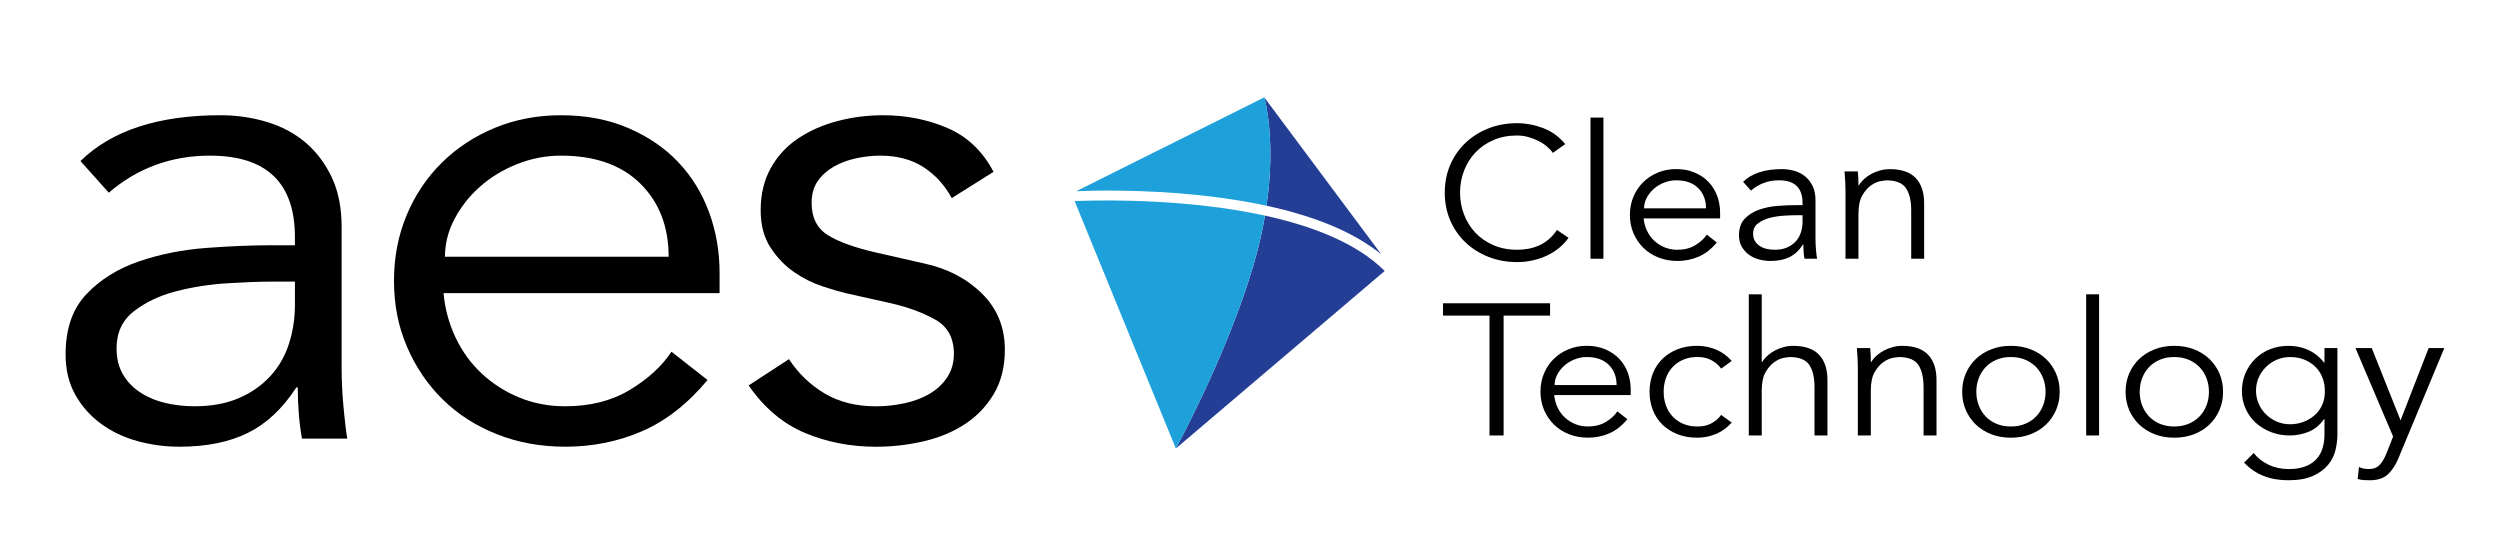 <?xml version="1.0" encoding="utf-8"?>
<!-- Generator: Adobe Illustrator 16.0.0, SVG Export Plug-In . SVG Version: 6.00 Build 0)  -->
<!DOCTYPE svg PUBLIC "-//W3C//DTD SVG 1.1//EN" "http://www.w3.org/Graphics/SVG/1.1/DTD/svg11.dtd">
<svg version="1.1" id="Layer_1" xmlns="http://www.w3.org/2000/svg" xmlns:xlink="http://www.w3.org/1999/xlink" x="0px" y="0px"
	 width="239px" height="53px" viewBox="0 0 239 53" enable-background="new 0 0 239 53" xml:space="preserve">
<g>
	<g>
		<defs>
			<rect id="SVGID_1_" x="-35.693" y="-86.89" width="311.333" height="229"/>
		</defs>
		<clipPath id="SVGID_2_">
			<use xlink:href="#SVGID_1_"  overflow="visible"/>
		</clipPath>
		<g clip-path="url(#SVGID_2_)">
			<defs>
				<rect id="SVGID_3_" x="-35.693" y="-86.89" width="311.333" height="229"/>
			</defs>
			<clipPath id="SVGID_4_">
				<use xlink:href="#SVGID_3_"  overflow="visible"/>
			</clipPath>
			<path clip-path="url(#SVGID_4_)" fill="#243E95" d="M121.08,19.669c0.917-6.323-0.166-10.187-0.212-10.355l11.185,15.004
				C129.508,22.251,125.838,20.695,121.08,19.669"/>
			<path clip-path="url(#SVGID_4_)" fill="#243E95" d="M132.377,25.907L112.41,42.875c0,0,0-0.003,0.003-0.009
				c0.172-0.313,5.675-10.478,7.869-19.181c0.269-1.074,0.485-2.099,0.651-3.073C125.428,21.595,129.708,23.228,132.377,25.907"/>
			<path clip-path="url(#SVGID_4_)" fill="#1EA1DB" d="M120.932,20.612c-0.166,0.975-0.381,1.999-0.65,3.073
				c-2.193,8.703-7.697,18.867-7.869,19.181c-0.003,0.006-0.003,0.009-0.003,0.009l-9.677-23.65
				c1.474-0.065,8.363-0.286,15.415,0.86C119.077,20.234,120.009,20.41,120.932,20.612"/>
			<path clip-path="url(#SVGID_4_)" fill="#1EA1DB" d="M121.08,19.669c-0.864-0.191-1.762-0.361-2.697-0.51
				c-1.174-0.193-2.403-0.357-3.689-0.494c-5.438-0.575-10.259-0.45-11.799-0.388l17.969-8.97c0,0,0,0.003,0.003,0.006
				C120.914,9.482,121.996,13.346,121.08,19.669"/>
			<path clip-path="url(#SVGID_4_)" d="M28.195,23.446v-0.772c0-5.195-2.707-7.794-8.12-7.794c-3.699,0-6.925,1.182-9.676,3.542
				l-2.707-3.026c2.977-2.92,7.443-4.38,13.397-4.38c1.533,0,3.011,0.215,4.432,0.644c1.421,0.43,2.649,1.085,3.688,1.965
				c1.038,0.881,1.872,1.986,2.504,3.317c0.631,1.331,0.947,2.92,0.947,4.767v13.461c0,1.159,0.056,2.373,0.169,3.639
				c0.112,1.268,0.237,2.309,0.372,3.124h-4.331c-0.135-0.729-0.236-1.524-0.305-2.383c-0.067-0.858-0.101-1.696-0.101-2.513H28.33
				c-1.309,2.02-2.853,3.469-4.635,4.348c-1.782,0.88-3.958,1.321-6.529,1.321c-1.399,0-2.752-0.184-4.061-0.548
				c-1.308-0.364-2.469-0.923-3.484-1.675c-1.015-0.751-1.827-1.675-2.436-2.77c-0.609-1.095-0.914-2.372-0.914-3.832
				c0-2.448,0.665-4.369,1.996-5.765c1.33-1.396,3-2.437,5.007-3.124c2.006-0.687,4.149-1.116,6.428-1.288
				c2.277-0.171,4.365-0.258,6.259-0.258H28.195z M25.894,26.924c-1.128,0-2.538,0.055-4.229,0.161
				c-1.692,0.108-3.316,0.365-4.872,0.773c-1.557,0.409-2.888,1.041-3.993,1.9c-1.106,0.859-1.657,2.04-1.657,3.542
				c0,0.988,0.213,1.835,0.643,2.544c0.428,0.709,1.003,1.288,1.726,1.739c0.721,0.451,1.522,0.773,2.402,0.966
				c0.88,0.193,1.77,0.29,2.673,0.29c1.624,0,3.033-0.258,4.229-0.772c1.195-0.516,2.2-1.213,3.011-2.094
				c0.812-0.88,1.41-1.91,1.793-3.092c0.382-1.181,0.575-2.437,0.575-3.768v-2.19H25.894z"/>
			<path clip-path="url(#SVGID_4_)" d="M42.404,28.019c0.135,1.505,0.518,2.921,1.15,4.252c0.631,1.331,1.465,2.479,2.503,3.445
				c1.037,0.967,2.233,1.729,3.586,2.287c1.353,0.559,2.818,0.837,4.398,0.837c2.39,0,4.454-0.525,6.191-1.578
				c1.736-1.051,3.055-2.264,3.958-3.639l3.451,2.705c-1.895,2.276-3.982,3.908-6.259,4.895c-2.278,0.988-4.726,1.482-7.341,1.482
				c-2.347,0-4.523-0.397-6.53-1.192c-2.008-0.794-3.733-1.899-5.176-3.316c-1.444-1.417-2.583-3.092-3.417-5.024
				c-0.835-1.932-1.252-4.035-1.252-6.312s0.406-4.38,1.218-6.313c0.812-1.932,1.939-3.606,3.383-5.023
				c1.443-1.417,3.135-2.522,5.075-3.317c1.939-0.794,4.037-1.191,6.292-1.191c2.391,0,4.534,0.408,6.428,1.224
				c1.895,0.816,3.485,1.899,4.771,3.253c1.286,1.353,2.267,2.941,2.943,4.766c0.676,1.826,1.016,3.769,1.016,5.829v1.932H42.404z
				 M63.922,24.541c0-2.876-0.903-5.206-2.707-6.988c-1.805-1.781-4.331-2.673-7.579-2.673c-1.444,0-2.842,0.269-4.195,0.805
				c-1.354,0.538-2.538,1.257-3.553,2.158s-1.827,1.933-2.436,3.092c-0.609,1.159-0.914,2.361-0.914,3.606H63.922z"/>
			<path clip-path="url(#SVGID_4_)" d="M90.987,18.938c-0.676-1.245-1.579-2.232-2.706-2.963c-1.128-0.729-2.504-1.095-4.127-1.095
				c-0.768,0-1.546,0.087-2.334,0.258c-0.79,0.172-1.5,0.44-2.132,0.805c-0.632,0.365-1.14,0.827-1.522,1.385
				c-0.384,0.559-0.575,1.246-0.575,2.062c0,1.417,0.518,2.447,1.557,3.092c1.037,0.644,2.593,1.202,4.668,1.674l4.534,1.031
				c2.209,0.473,4.048,1.428,5.515,2.866c1.465,1.438,2.199,3.231,2.199,5.378c0,1.633-0.351,3.038-1.049,4.219
				c-0.7,1.182-1.624,2.147-2.774,2.898c-1.15,0.752-2.469,1.299-3.958,1.643c-1.489,0.343-3,0.516-4.534,0.516
				c-2.436,0-4.703-0.441-6.8-1.321c-2.098-0.879-3.891-2.393-5.379-4.54l3.856-2.513c0.902,1.375,2.041,2.47,3.417,3.285
				c1.375,0.816,3.011,1.224,4.906,1.224c0.902,0,1.804-0.097,2.707-0.29c0.902-0.192,1.702-0.493,2.402-0.901
				c0.699-0.407,1.262-0.934,1.691-1.578c0.428-0.644,0.643-1.395,0.643-2.254c0-1.503-0.586-2.587-1.759-3.253
				c-1.174-0.665-2.595-1.191-4.263-1.578l-4.33-0.966c-0.542-0.129-1.275-0.344-2.2-0.645c-0.925-0.3-1.827-0.751-2.706-1.353
				c-0.88-0.601-1.636-1.385-2.267-2.351c-0.632-0.967-0.947-2.158-0.947-3.575c0-1.546,0.327-2.898,0.981-4.058
				c0.653-1.159,1.532-2.104,2.639-2.834c1.104-0.729,2.356-1.277,3.756-1.643c1.397-0.364,2.841-0.547,4.33-0.547
				c2.209,0,4.263,0.408,6.158,1.224c1.895,0.816,3.359,2.212,4.398,4.187L90.987,18.938z"/>
			<path clip-path="url(#SVGID_4_)" d="M149.951,22.736c-0.225,0.321-0.503,0.625-0.834,0.91s-0.708,0.532-1.134,0.741
				c-0.425,0.208-0.885,0.371-1.378,0.49c-0.494,0.119-1.017,0.179-1.566,0.179c-0.987,0-1.902-0.167-2.746-0.5
				c-0.844-0.333-1.576-0.794-2.195-1.383s-1.104-1.288-1.454-2.098s-0.524-1.695-0.524-2.659s0.174-1.851,0.524-2.66
				c0.35-0.809,0.834-1.508,1.454-2.097s1.351-1.051,2.195-1.384c0.843-0.333,1.759-0.499,2.746-0.499
				c0.826,0,1.651,0.154,2.476,0.464c0.825,0.31,1.531,0.82,2.119,1.535l-1.181,0.839c-0.138-0.203-0.326-0.405-0.562-0.607
				c-0.238-0.202-0.51-0.381-0.817-0.535c-0.305-0.155-0.634-0.28-0.984-0.375c-0.35-0.096-0.701-0.144-1.051-0.144
				c-0.85,0-1.612,0.149-2.287,0.447c-0.675,0.297-1.247,0.695-1.717,1.195c-0.468,0.5-0.828,1.08-1.078,1.74
				c-0.25,0.661-0.376,1.354-0.376,2.08s0.125,1.419,0.376,2.079c0.25,0.66,0.61,1.24,1.078,1.74c0.47,0.5,1.042,0.898,1.717,1.195
				c0.674,0.298,1.437,0.447,2.287,0.447c0.35,0,0.697-0.029,1.042-0.09c0.343-0.06,0.682-0.16,1.013-0.303
				c0.331-0.144,0.644-0.337,0.938-0.581c0.294-0.243,0.565-0.55,0.815-0.919L149.951,22.736z"/>
			<rect x="152.052" y="11.241" clip-path="url(#SVGID_4_)" width="1.237" height="13.494"/>
			<path clip-path="url(#SVGID_4_)" d="M157.133,20.88c0.037,0.417,0.143,0.81,0.319,1.178c0.174,0.37,0.405,0.688,0.692,0.955
				c0.288,0.268,0.619,0.479,0.995,0.634c0.374,0.155,0.781,0.232,1.218,0.232c0.664,0,1.235-0.146,1.716-0.438
				c0.481-0.292,0.847-0.628,1.097-1.009l0.956,0.75c-0.525,0.631-1.103,1.083-1.734,1.356c-0.632,0.273-1.31,0.41-2.035,0.41
				c-0.65,0-1.253-0.11-1.81-0.33c-0.555-0.22-1.034-0.526-1.435-0.919c-0.4-0.393-0.715-0.857-0.947-1.393
				c-0.231-0.535-0.347-1.118-0.347-1.749s0.113-1.214,0.338-1.749c0.225-0.536,0.537-1,0.937-1.393
				c0.399-0.393,0.869-0.699,1.406-0.919c0.538-0.221,1.119-0.331,1.745-0.331c0.662,0,1.255,0.113,1.781,0.34
				c0.525,0.226,0.966,0.526,1.322,0.901s0.627,0.815,0.815,1.321c0.187,0.505,0.281,1.044,0.281,1.615v0.535H157.133z
				 M163.096,19.916c0-0.797-0.25-1.442-0.75-1.937c-0.501-0.494-1.2-0.741-2.1-0.741c-0.401,0-0.789,0.074-1.163,0.224
				c-0.376,0.148-0.703,0.348-0.986,0.598c-0.281,0.25-0.506,0.535-0.675,0.857c-0.168,0.321-0.253,0.653-0.253,0.999H163.096z"/>
			<path clip-path="url(#SVGID_4_)" d="M172.322,19.612v-0.214c0-1.439-0.75-2.16-2.25-2.16c-1.025,0-1.919,0.328-2.681,0.982
				l-0.75-0.839c0.825-0.81,2.062-1.214,3.713-1.214c0.424,0,0.833,0.06,1.228,0.179c0.394,0.118,0.735,0.301,1.022,0.544
				c0.287,0.244,0.519,0.55,0.694,0.919c0.174,0.369,0.263,0.81,0.263,1.321v3.73c0,0.321,0.016,0.657,0.046,1.009
				c0.031,0.351,0.065,0.64,0.103,0.865h-1.2c-0.038-0.202-0.065-0.422-0.084-0.66c-0.019-0.238-0.028-0.471-0.028-0.696h-0.037
				c-0.363,0.56-0.791,0.961-1.285,1.205c-0.494,0.243-1.097,0.365-1.81,0.365c-0.388,0-0.763-0.051-1.125-0.151
				c-0.362-0.101-0.685-0.255-0.966-0.464c-0.281-0.208-0.506-0.464-0.674-0.768c-0.169-0.304-0.254-0.658-0.254-1.063
				c0-0.678,0.185-1.21,0.553-1.597c0.37-0.388,0.832-0.676,1.389-0.866c0.555-0.19,1.149-0.31,1.781-0.357
				c0.63-0.047,1.209-0.071,1.734-0.071H172.322z M171.685,20.576c-0.313,0-0.703,0.016-1.172,0.045
				c-0.468,0.029-0.919,0.102-1.35,0.214c-0.432,0.113-0.801,0.289-1.106,0.527c-0.308,0.237-0.46,0.564-0.46,0.981
				c0,0.273,0.06,0.508,0.178,0.704c0.119,0.197,0.278,0.357,0.478,0.482c0.2,0.125,0.423,0.215,0.666,0.269
				c0.244,0.053,0.49,0.079,0.741,0.079c0.449,0,0.839-0.07,1.171-0.214c0.332-0.143,0.61-0.336,0.835-0.58
				c0.225-0.243,0.391-0.529,0.497-0.856c0.106-0.327,0.16-0.675,0.16-1.044v-0.607H171.685z"/>
			<path clip-path="url(#SVGID_4_)" d="M177.609,16.383c0.025,0.226,0.041,0.448,0.047,0.668c0.007,0.221,0.01,0.444,0.01,0.67
				h0.037c0.138-0.226,0.312-0.435,0.525-0.625c0.212-0.19,0.45-0.354,0.713-0.491c0.264-0.137,0.541-0.243,0.835-0.32
				c0.293-0.078,0.583-0.116,0.871-0.116c1.126,0,1.956,0.282,2.493,0.848c0.538,0.565,0.808,1.371,0.808,2.418v5.302h-1.237v-4.623
				c0-0.929-0.169-1.639-0.507-2.133c-0.337-0.494-0.963-0.741-1.876-0.741c-0.062,0-0.237,0.024-0.524,0.071
				c-0.287,0.049-0.591,0.179-0.909,0.394c-0.318,0.214-0.603,0.535-0.853,0.964c-0.251,0.429-0.375,1.023-0.375,1.784v4.284h-1.238
				v-6.515c0-0.226-0.009-0.512-0.027-0.857c-0.02-0.345-0.042-0.672-0.066-0.98H177.609z"/>
			<polygon clip-path="url(#SVGID_4_)" points="143.745,41.63 142.395,41.63 142.395,30.171 137.951,30.171 137.951,28.993 
				148.188,28.993 148.188,30.171 143.745,30.171 			"/>
			<path clip-path="url(#SVGID_4_)" d="M148.583,37.774c0.038,0.417,0.144,0.81,0.318,1.178c0.176,0.369,0.407,0.688,0.694,0.955
				c0.288,0.268,0.619,0.479,0.993,0.634c0.376,0.155,0.782,0.231,1.219,0.231c0.663,0,1.234-0.146,1.715-0.437
				c0.481-0.291,0.848-0.627,1.097-1.009l0.958,0.75c-0.525,0.631-1.104,1.083-1.734,1.356c-0.632,0.273-1.311,0.41-2.036,0.41
				c-0.649,0-1.253-0.11-1.809-0.33c-0.557-0.22-1.035-0.526-1.435-0.919c-0.4-0.393-0.716-0.857-0.947-1.393
				c-0.232-0.535-0.347-1.118-0.347-1.749s0.112-1.214,0.337-1.749c0.225-0.536,0.537-1,0.937-1.393
				c0.401-0.393,0.869-0.699,1.407-0.919c0.538-0.221,1.119-0.331,1.744-0.331c0.663,0,1.257,0.113,1.781,0.339
				c0.525,0.227,0.966,0.527,1.323,0.902c0.356,0.375,0.627,0.815,0.816,1.321c0.187,0.505,0.281,1.044,0.281,1.615v0.535H148.583z
				 M154.545,36.811c0-0.797-0.25-1.443-0.749-1.937c-0.501-0.494-1.2-0.741-2.101-0.741c-0.401,0-0.789,0.074-1.163,0.224
				c-0.375,0.148-0.703,0.348-0.984,0.598s-0.507,0.535-0.675,0.857c-0.169,0.321-0.253,0.653-0.253,0.999H154.545z"/>
			<path clip-path="url(#SVGID_4_)" d="M164.541,35.24c-0.213-0.31-0.51-0.572-0.891-0.786c-0.382-0.214-0.816-0.321-1.304-0.321
				c-0.513-0.012-0.972,0.065-1.378,0.232c-0.406,0.167-0.753,0.399-1.04,0.695c-0.288,0.298-0.507,0.652-0.656,1.063
				c-0.15,0.411-0.226,0.854-0.226,1.33s0.076,0.919,0.226,1.329c0.149,0.411,0.369,0.766,0.656,1.063
				c0.287,0.297,0.634,0.528,1.04,0.695c0.407,0.167,0.866,0.244,1.378,0.231c0.487,0,0.922-0.106,1.304-0.321
				c0.381-0.214,0.677-0.476,0.891-0.785l1.013,0.732c-0.438,0.487-0.932,0.848-1.482,1.08c-0.55,0.231-1.125,0.354-1.725,0.365
				c-0.713,0.012-1.356-0.092-1.931-0.313c-0.576-0.22-1.066-0.526-1.472-0.919c-0.407-0.393-0.717-0.859-0.929-1.4
				c-0.213-0.542-0.318-1.128-0.318-1.759s0.105-1.217,0.318-1.758c0.212-0.542,0.522-1.009,0.929-1.401
				c0.406-0.393,0.896-0.699,1.472-0.919c0.575-0.221,1.218-0.325,1.931-0.313c0.6,0.013,1.175,0.135,1.725,0.366
				c0.55,0.232,1.044,0.593,1.482,1.08L164.541,35.24z"/>
			<path clip-path="url(#SVGID_4_)" d="M167.184,28.136h1.238v6.479h0.038c0.138-0.226,0.312-0.435,0.525-0.625
				c0.212-0.19,0.45-0.354,0.713-0.491s0.541-0.243,0.834-0.32c0.292-0.078,0.583-0.117,0.871-0.117
				c1.126,0,1.958,0.283,2.494,0.849c0.539,0.565,0.808,1.371,0.808,2.418v5.302h-1.238v-4.623c0-0.929-0.168-1.64-0.507-2.133
				c-0.337-0.495-0.962-0.741-1.875-0.741c-0.063,0-0.238,0.024-0.525,0.071c-0.288,0.049-0.59,0.179-0.909,0.394
				c-0.318,0.214-0.604,0.535-0.853,0.964c-0.25,0.428-0.375,1.023-0.375,1.784v4.284h-1.238V28.136z"/>
			<path clip-path="url(#SVGID_4_)" d="M178.792,33.276c0.024,0.227,0.041,0.449,0.047,0.669c0.007,0.221,0.01,0.444,0.01,0.67
				h0.037c0.138-0.226,0.312-0.435,0.525-0.625c0.212-0.19,0.45-0.354,0.713-0.491c0.262-0.137,0.54-0.243,0.834-0.32
				c0.293-0.078,0.584-0.117,0.872-0.117c1.125,0,1.956,0.283,2.493,0.849c0.538,0.565,0.807,1.371,0.807,2.418v5.302h-1.237v-4.623
				c0-0.929-0.169-1.64-0.507-2.133c-0.337-0.494-0.963-0.741-1.875-0.741c-0.063,0-0.237,0.024-0.525,0.071
				c-0.287,0.049-0.591,0.179-0.908,0.394c-0.319,0.214-0.604,0.535-0.854,0.964c-0.251,0.428-0.375,1.023-0.375,1.784v4.284h-1.239
				v-6.515c0-0.226-0.008-0.512-0.027-0.857c-0.02-0.345-0.042-0.672-0.066-0.981H178.792z"/>
			<path clip-path="url(#SVGID_4_)" d="M196.906,37.453c0,0.631-0.116,1.214-0.348,1.749s-0.552,0.999-0.966,1.393
				c-0.412,0.393-0.902,0.699-1.472,0.92c-0.568,0.219-1.197,0.329-1.884,0.329c-0.675,0-1.298-0.11-1.866-0.329
				c-0.569-0.221-1.06-0.527-1.472-0.92c-0.413-0.394-0.734-0.857-0.966-1.393s-0.348-1.118-0.348-1.749s0.116-1.214,0.348-1.749
				s0.553-1,0.966-1.393c0.412-0.393,0.902-0.699,1.472-0.919c0.568-0.221,1.191-0.331,1.866-0.331c0.687,0,1.315,0.11,1.884,0.331
				c0.569,0.22,1.06,0.526,1.472,0.919c0.414,0.393,0.734,0.857,0.966,1.393S196.906,36.822,196.906,37.453 M195.556,37.453
				c0-0.464-0.08-0.898-0.236-1.303c-0.155-0.404-0.378-0.756-0.665-1.054c-0.287-0.297-0.634-0.532-1.04-0.705
				c-0.407-0.172-0.866-0.259-1.378-0.259c-0.515,0-0.973,0.087-1.378,0.259c-0.407,0.173-0.751,0.408-1.031,0.705
				c-0.282,0.298-0.501,0.649-0.657,1.054c-0.157,0.404-0.235,0.839-0.235,1.303s0.078,0.898,0.235,1.303
				c0.156,0.405,0.375,0.756,0.657,1.054c0.28,0.297,0.624,0.532,1.031,0.704c0.405,0.173,0.863,0.259,1.378,0.259
				c0.512,0,0.971-0.086,1.378-0.259c0.406-0.172,0.753-0.407,1.04-0.704c0.287-0.298,0.51-0.648,0.665-1.054
				C195.476,38.352,195.556,37.917,195.556,37.453"/>
			<rect x="199.437" y="28.136" clip-path="url(#SVGID_4_)" width="1.236" height="13.494"/>
			<path clip-path="url(#SVGID_4_)" d="M212.525,37.453c0,0.631-0.116,1.214-0.347,1.749c-0.231,0.535-0.554,0.999-0.966,1.393
				c-0.412,0.393-0.903,0.699-1.472,0.92c-0.57,0.219-1.197,0.329-1.886,0.329c-0.674,0-1.296-0.11-1.865-0.329
				c-0.568-0.221-1.06-0.527-1.473-0.92c-0.411-0.394-0.734-0.857-0.966-1.393c-0.23-0.535-0.345-1.118-0.345-1.749
				s0.114-1.214,0.345-1.749c0.231-0.535,0.555-1,0.966-1.393c0.413-0.393,0.904-0.699,1.473-0.919
				c0.569-0.221,1.191-0.331,1.865-0.331c0.688,0,1.315,0.11,1.886,0.331c0.568,0.22,1.06,0.526,1.472,0.919
				s0.734,0.857,0.966,1.393C212.409,36.239,212.525,36.822,212.525,37.453 M211.174,37.453c0-0.464-0.077-0.898-0.234-1.303
				s-0.378-0.756-0.665-1.054c-0.287-0.297-0.635-0.532-1.041-0.705c-0.406-0.172-0.866-0.259-1.379-0.259
				c-0.512,0-0.972,0.087-1.378,0.259c-0.405,0.173-0.75,0.408-1.03,0.705c-0.281,0.298-0.501,0.649-0.657,1.054
				s-0.234,0.839-0.234,1.303s0.078,0.898,0.234,1.303c0.156,0.405,0.376,0.756,0.657,1.054c0.28,0.297,0.625,0.532,1.03,0.704
				c0.406,0.173,0.866,0.259,1.378,0.259c0.513,0,0.973-0.086,1.379-0.259c0.406-0.172,0.754-0.407,1.041-0.704
				c0.287-0.298,0.508-0.648,0.665-1.054C211.097,38.352,211.174,37.917,211.174,37.453"/>
			<path clip-path="url(#SVGID_4_)" d="M215.45,43.308c0.362,0.464,0.835,0.836,1.415,1.115c0.582,0.28,1.228,0.42,1.942,0.42
				c0.623,0,1.155-0.087,1.593-0.259c0.438-0.173,0.79-0.408,1.06-0.706c0.269-0.296,0.463-0.645,0.58-1.043
				c0.12-0.398,0.179-0.824,0.179-1.276V40.06h-0.036c-0.401,0.571-0.888,0.976-1.463,1.213c-0.576,0.238-1.183,0.357-1.819,0.357
				c-0.639,0-1.235-0.107-1.791-0.321c-0.557-0.214-1.04-0.509-1.453-0.884s-0.738-0.823-0.975-1.348
				c-0.238-0.522-0.356-1.089-0.356-1.695c0-0.607,0.112-1.172,0.337-1.695s0.534-0.982,0.928-1.375
				c0.395-0.393,0.862-0.699,1.407-0.919c0.543-0.221,1.141-0.331,1.791-0.331c0.262,0,0.54,0.024,0.834,0.072
				s0.588,0.131,0.882,0.25c0.293,0.119,0.584,0.282,0.871,0.49c0.287,0.209,0.556,0.474,0.808,0.794h0.036v-1.392h1.237v8.282
				c0,0.452-0.059,0.934-0.178,1.445c-0.118,0.512-0.35,0.982-0.693,1.41c-0.345,0.429-0.823,0.785-1.435,1.071
				c-0.613,0.285-1.412,0.429-2.4,0.429c-0.875,0-1.657-0.138-2.345-0.411c-0.687-0.273-1.312-0.696-1.874-1.268L215.45,43.308z
				 M215.674,37.346c0,0.44,0.085,0.854,0.254,1.24c0.167,0.388,0.398,0.727,0.692,1.018c0.294,0.293,0.639,0.524,1.032,0.696
				c0.393,0.173,0.822,0.259,1.284,0.259c0.45,0,0.878-0.077,1.284-0.232c0.407-0.153,0.766-0.371,1.079-0.651
				c0.312-0.278,0.553-0.615,0.721-1.008c0.17-0.393,0.248-0.833,0.234-1.321c0-0.439-0.073-0.854-0.225-1.24
				c-0.149-0.387-0.369-0.726-0.656-1.018c-0.287-0.291-0.637-0.523-1.05-0.696c-0.413-0.172-0.875-0.259-1.388-0.259
				c-0.462,0-0.892,0.087-1.284,0.259c-0.394,0.173-0.738,0.405-1.032,0.696c-0.294,0.292-0.525,0.631-0.692,1.018
				C215.759,36.492,215.674,36.906,215.674,37.346"/>
			<path clip-path="url(#SVGID_4_)" d="M229.494,40.185l2.683-6.908h1.499l-4.387,10.531c-0.263,0.643-0.599,1.153-1.004,1.535
				c-0.406,0.381-0.991,0.571-1.754,0.571c-0.188,0-0.379-0.007-0.57-0.019c-0.195-0.012-0.386-0.047-0.572-0.106l0.131-1.143
				c0.263,0.131,0.575,0.196,0.938,0.196c0.438,0,0.781-0.131,1.031-0.393c0.249-0.263,0.469-0.631,0.656-1.106l0.638-1.606
				l-3.601-8.461h1.556L229.494,40.185z"/>
		</g>
	</g>
</g>
</svg>
